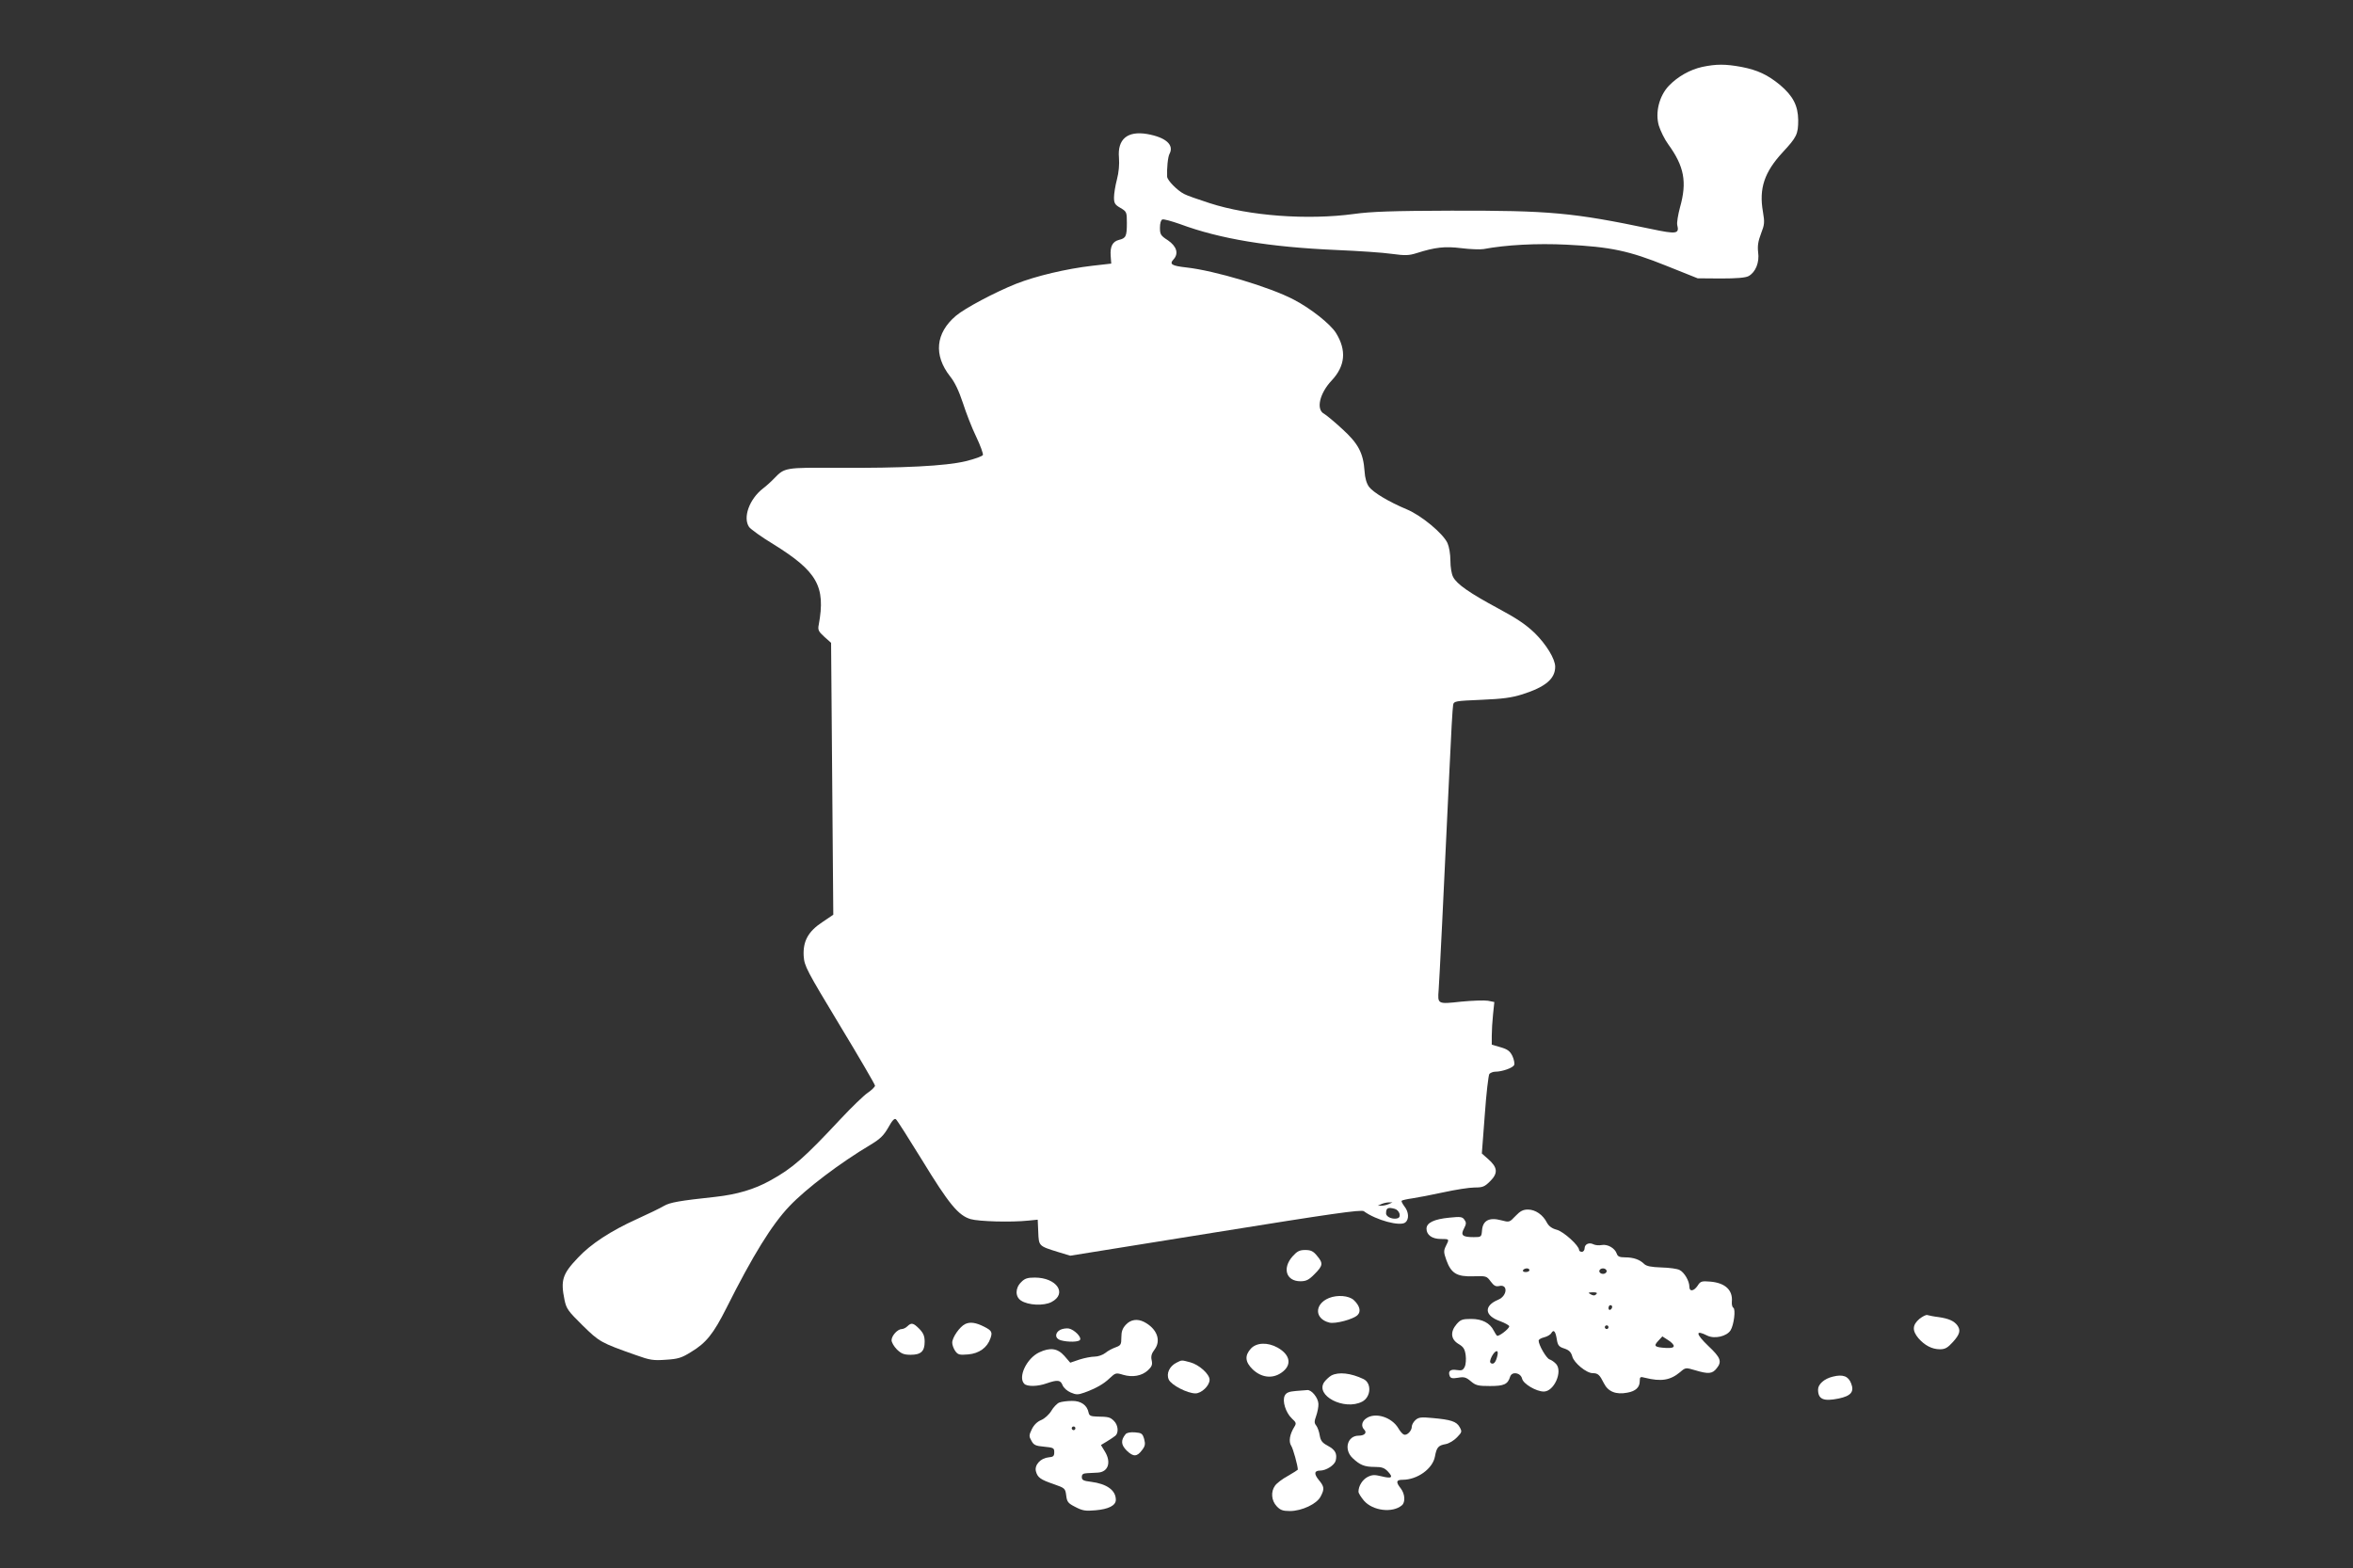<?xml version="1.0" standalone="no"?>
<!DOCTYPE svg PUBLIC "-//W3C//DTD SVG 20010904//EN"
 "http://www.w3.org/TR/2001/REC-SVG-20010904/DTD/svg10.dtd">
<svg version="1.0" xmlns="http://www.w3.org/2000/svg"
 width="1280pt" height="853pt" viewBox="0 0 1280 853"
 preserveAspectRatio="xMidYMid meet">
<rect x="0" y="0" width="1280" height="853" fill="#333333" stroke="none"/>
<g transform="translate(0,853) scale(0.1,-0.1)"
fill="#ffffff" stroke="none">
<path d="M9260 8166 c-67 -15 -133 -52 -182 -103 -52 -55 -75 -145 -54 -217 9
-28 31 -74 51 -101 87 -120 103 -205 64 -343 -11 -41 -18 -84 -15 -96 12 -48
-3 -51 -140 -22 -429 90 -555 101 -1089 100 -321 -1 -436 -5 -530 -18 -252
-34 -570 -11 -785 59 -62 20 -125 42 -139 50 -37 19 -91 74 -92 94 -2 45 4
108 13 124 26 49 -20 90 -122 108 -107 18 -162 -28 -153 -129 3 -36 -1 -80
-11 -118 -9 -34 -16 -78 -16 -98 0 -31 5 -40 35 -57 34 -20 35 -23 35 -82 0
-72 -5 -83 -43 -92 -35 -9 -49 -36 -45 -88 l3 -41 -105 -12 c-138 -16 -304
-55 -413 -98 -115 -46 -279 -133 -327 -174 -111 -94 -122 -214 -32 -329 26
-32 48 -79 70 -145 17 -53 49 -136 72 -183 23 -48 39 -93 37 -100 -3 -7 -45
-22 -94 -34 -108 -26 -339 -38 -703 -36 -278 2 -282 1 -337 -56 -18 -19 -46
-44 -62 -56 -75 -58 -111 -159 -76 -210 9 -12 68 -55 133 -94 238 -148 284
-229 246 -437 -6 -28 -2 -37 30 -66 l37 -33 6 -740 6 -739 -59 -40 c-78 -51
-107 -105 -102 -186 4 -54 15 -75 196 -375 106 -175 192 -323 192 -329 0 -6
-18 -24 -40 -39 -22 -15 -88 -79 -147 -142 -198 -212 -261 -268 -383 -335 -86
-48 -181 -76 -299 -89 -195 -21 -246 -30 -279 -49 -18 -11 -86 -44 -150 -73
-139 -63 -248 -134 -318 -209 -85 -89 -95 -123 -73 -230 10 -48 20 -61 98
-138 92 -90 98 -94 291 -162 75 -27 94 -30 162 -25 66 4 86 10 137 42 82 49
122 99 193 240 144 287 247 453 342 553 91 96 276 236 444 336 50 30 70 50 94
92 22 40 34 52 42 45 7 -6 70 -105 142 -222 146 -239 197 -301 264 -321 45
-13 220 -18 315 -8 l50 5 3 -67 c3 -77 2 -76 108 -109 l66 -20 790 127 c627
101 794 125 807 115 67 -49 198 -84 226 -61 21 17 19 57 -5 87 -11 15 -18 28
-15 31 3 3 29 9 58 13 28 4 105 19 170 33 64 14 140 26 168 26 45 0 55 4 86
35 43 43 40 75 -12 120 l-34 30 16 210 c8 116 20 216 25 223 6 6 20 12 32 12
38 0 97 21 103 37 3 8 -1 30 -10 49 -13 26 -26 36 -64 47 l-48 14 0 49 c0 27
3 79 7 116 l7 67 -35 7 c-19 3 -85 1 -146 -5 -128 -14 -128 -14 -122 63 4 49
27 515 59 1201 8 182 17 339 20 351 4 20 13 21 152 27 117 5 164 11 225 30
125 40 178 84 178 150 0 42 -48 121 -112 184 -47 45 -97 79 -196 132 -158 85
-227 133 -247 172 -9 16 -15 55 -15 89 0 36 -7 76 -16 96 -25 53 -142 150
-221 183 -98 41 -183 92 -206 123 -13 18 -22 48 -24 85 -7 99 -34 150 -121
229 -42 39 -87 76 -99 83 -45 23 -25 111 41 181 74 79 82 164 24 258 -30 49
-139 135 -230 182 -131 69 -431 158 -584 175 -81 9 -94 18 -70 44 29 32 17 71
-31 104 -39 25 -43 32 -43 68 0 24 5 42 13 45 8 3 50 -9 96 -25 218 -81 486
-125 851 -141 118 -5 254 -14 301 -21 73 -10 94 -9 135 4 101 32 153 38 243
27 47 -6 102 -8 121 -5 122 23 290 32 452 24 240 -12 339 -33 543 -115 l170
-68 126 -1 c87 0 134 4 151 13 38 21 60 74 52 130 -4 35 0 60 16 102 19 49 20
60 10 119 -22 126 8 215 108 323 76 82 84 98 84 175 -1 78 -28 131 -99 191
-67 55 -122 81 -210 98 -87 16 -137 16 -213 0z m-1705 -6186 c-11 -5 -29 -9
-40 -9 l-20 0 20 9 c11 5 29 9 40 9 l20 0 -20 -9z m32 -26 c25 -7 38 -43 17
-51 -25 -9 -64 6 -64 26 0 30 10 35 47 25z"/>
<path d="M8244 1915 c-33 -35 -33 -35 -79 -23 -64 17 -99 -2 -103 -55 -3 -36
-4 -37 -45 -37 -61 0 -73 10 -53 47 13 25 13 33 2 48 -11 16 -22 17 -81 11
-84 -8 -125 -28 -125 -60 0 -34 30 -56 78 -56 47 0 47 0 27 -39 -12 -25 -12
-34 3 -76 26 -72 57 -91 146 -88 70 2 73 2 95 -28 18 -24 28 -29 46 -25 49 12
45 -53 -4 -74 -80 -33 -77 -87 9 -117 27 -10 50 -23 50 -28 0 -14 -60 -59 -67
-51 -3 3 -11 15 -17 27 -21 42 -63 64 -123 64 -48 0 -58 -4 -79 -28 -36 -42
-32 -83 10 -108 27 -16 34 -27 39 -60 3 -23 1 -52 -5 -64 -9 -19 -16 -22 -43
-18 -35 6 -49 -6 -39 -32 5 -13 15 -15 45 -10 33 6 44 3 70 -19 27 -23 40 -26
104 -26 77 0 97 9 110 51 10 30 57 22 65 -11 6 -28 77 -70 118 -70 56 0 104
109 67 150 -10 11 -26 22 -36 25 -17 6 -59 78 -59 102 0 6 13 14 30 18 16 4
34 14 39 23 13 22 23 10 30 -35 5 -32 12 -40 41 -49 26 -9 36 -19 43 -43 9
-35 77 -91 111 -91 29 0 38 -9 61 -55 23 -46 66 -63 128 -51 45 8 67 29 67 63
0 23 3 25 28 18 89 -22 138 -14 192 31 29 25 30 25 81 10 73 -22 94 -20 118
11 29 36 21 58 -45 120 -71 68 -73 91 -6 57 39 -19 105 -4 126 29 18 29 29
114 15 123 -6 3 -9 18 -8 32 6 64 -36 103 -117 110 -47 4 -54 2 -69 -22 -21
-31 -45 -34 -45 -6 0 31 -27 78 -53 91 -12 7 -57 13 -99 14 -57 2 -81 7 -94
19 -24 24 -58 36 -104 36 -30 0 -40 5 -45 20 -10 30 -50 53 -82 47 -15 -3 -35
-1 -45 4 -23 12 -48 1 -48 -22 0 -10 -7 -19 -15 -19 -8 0 -15 5 -15 10 0 24
-84 100 -121 110 -27 7 -44 20 -54 39 -22 43 -63 71 -103 71 -27 0 -42 -8 -68
-35z m76 -295 c0 -5 -9 -10 -21 -10 -11 0 -17 5 -14 10 3 6 13 10 21 10 8 0
14 -4 14 -10z m420 -5 c0 -8 -9 -15 -20 -15 -11 0 -20 7 -20 15 0 8 9 15 20
15 11 0 20 -7 20 -15z m-57 -126 c-8 -8 -16 -8 -30 0 -16 9 -14 10 12 11 21 0
26 -3 18 -11z m87 -68 c0 -6 -4 -13 -10 -16 -5 -3 -10 1 -10 9 0 9 5 16 10 16
6 0 10 -4 10 -9z m-20 -111 c0 -5 -4 -10 -10 -10 -5 0 -10 5 -10 10 0 6 5 10
10 10 6 0 10 -4 10 -10z m355 -102 c0 -9 -13 -12 -40 -11 -65 4 -71 10 -45 38
l23 25 31 -20 c17 -10 31 -25 31 -32z m-960 -55 c-8 -34 -20 -47 -34 -39 -8 5
-6 16 4 37 20 37 40 39 30 2z"/>
<path d="M7031 1695 c-57 -65 -34 -135 43 -135 31 0 46 7 77 39 46 46 48 59
13 100 -20 25 -34 31 -64 31 -31 0 -44 -7 -69 -35z"/>
<path d="M5555 1555 c-33 -32 -33 -79 -1 -100 39 -26 124 -30 166 -8 88 46 28
133 -91 133 -40 0 -55 -5 -74 -25z"/>
<path d="M7230 1469 c-81 -33 -80 -114 2 -134 32 -8 130 18 153 41 20 20 12
51 -21 82 -27 24 -88 29 -134 11z"/>
<path d="M10441 1355 c-38 -33 -40 -63 -5 -105 34 -39 74 -60 117 -60 28 0 42
8 71 40 38 42 43 64 23 91 -18 23 -46 36 -101 44 -27 3 -54 9 -61 11 -7 3 -26
-7 -44 -21z"/>
<path d="M6125 1324 c-19 -20 -25 -38 -25 -69 0 -39 -3 -44 -30 -54 -17 -6
-43 -19 -57 -31 -14 -11 -40 -20 -58 -20 -18 0 -55 -7 -83 -16 l-50 -17 -32
37 c-37 42 -78 47 -137 19 -68 -32 -117 -135 -81 -171 16 -16 74 -15 123 3 58
20 74 18 85 -10 6 -15 25 -32 44 -40 30 -13 40 -13 74 -1 63 23 105 46 139 79
31 29 34 30 73 18 51 -15 102 -6 135 25 21 20 25 30 20 54 -5 21 -1 37 16 59
37 50 12 114 -58 150 -36 18 -72 13 -98 -15z"/>
<path d="M5250 1327 c-30 -15 -70 -73 -70 -101 0 -12 7 -32 16 -45 15 -21 23
-23 71 -19 59 5 104 37 121 88 12 33 6 42 -33 62 -47 24 -78 28 -105 15z"/>
<path d="M4936 1315 c-8 -8 -22 -15 -30 -15 -23 0 -56 -36 -56 -61 0 -11 13
-34 29 -50 24 -23 38 -29 75 -29 56 0 76 19 76 71 0 31 -7 47 -29 70 -33 33
-43 35 -65 14z"/>
<path d="M5768 1296 c-31 -16 -30 -48 2 -57 39 -11 98 -10 105 2 10 15 -31 56
-61 62 -13 2 -34 -1 -46 -7z"/>
<path d="M6805 1194 c-35 -38 -32 -73 9 -113 47 -45 107 -53 156 -19 59 40 51
97 -20 137 -54 30 -114 28 -145 -5z"/>
<path d="M6400 1117 c-38 -19 -57 -59 -42 -92 14 -30 101 -75 145 -75 33 0 77
42 77 74 0 31 -57 82 -105 95 -49 13 -45 13 -75 -2z"/>
<path d="M7242 1047 c-12 -7 -29 -23 -38 -35 -52 -74 109 -157 206 -107 48 25
53 101 7 123 -69 33 -136 40 -175 19z"/>
<path d="M9970 1041 c-46 -11 -80 -41 -80 -70 0 -53 29 -66 112 -49 67 14 86
37 68 82 -15 40 -45 51 -100 37z"/>
<path d="M7048 963 c-36 -3 -51 -9 -59 -25 -15 -29 5 -93 39 -125 23 -21 25
-26 13 -45 -25 -40 -32 -80 -17 -103 10 -15 36 -108 36 -130 0 -1 -24 -17 -54
-34 -30 -16 -61 -40 -70 -53 -24 -33 -20 -81 9 -112 20 -21 33 -26 72 -26 65
0 147 39 167 79 22 41 20 54 -10 90 -27 33 -25 51 7 51 33 0 78 29 85 54 9 38
-2 59 -43 81 -30 16 -39 27 -44 57 -3 20 -12 44 -19 53 -11 14 -11 22 0 53 7
20 13 50 12 65 -1 33 -38 78 -61 75 -9 -1 -37 -3 -63 -5z"/>
<path d="M5762 900 c-12 -5 -32 -26 -43 -45 -12 -20 -36 -42 -55 -50 -22 -9
-40 -27 -51 -50 -16 -33 -16 -39 -2 -63 12 -23 23 -28 69 -32 51 -5 55 -7 55
-30 0 -21 -5 -26 -31 -28 -43 -4 -77 -41 -69 -75 9 -35 25 -46 98 -71 60 -21
62 -23 67 -61 4 -35 10 -43 50 -63 38 -20 55 -23 109 -18 71 6 111 26 111 57
0 52 -49 87 -135 98 -41 5 -50 9 -50 26 0 15 7 20 30 21 17 1 42 2 57 3 57 3
75 57 37 117 l-20 33 33 20 c18 11 39 25 46 31 18 16 15 57 -8 80 -21 21 -30
23 -95 24 -31 1 -40 5 -43 21 -8 41 -42 65 -91 64 -25 0 -56 -4 -69 -9z m88
-140 c0 -5 -4 -10 -10 -10 -5 0 -10 5 -10 10 0 6 5 10 10 10 6 0 10 -4 10 -10z"/>
<path d="M7432 814 c-24 -16 -29 -43 -11 -61 17 -17 2 -33 -30 -33 -62 0 -82
-76 -33 -122 40 -38 65 -48 120 -48 39 0 53 -5 72 -25 31 -33 21 -40 -35 -26
-38 9 -50 9 -76 -4 -28 -15 -49 -49 -49 -80 0 -8 14 -30 30 -49 48 -55 155
-68 206 -25 20 17 17 62 -6 92 -28 35 -25 47 10 47 80 0 164 60 176 127 9 49
18 60 58 67 18 3 46 20 62 37 27 28 28 31 14 56 -17 30 -46 40 -148 49 -61 6
-75 4 -92 -11 -11 -10 -20 -26 -20 -36 0 -23 -27 -50 -43 -43 -7 2 -21 18 -30
34 -36 61 -126 89 -175 54z"/>
<path d="M6123 728 c-27 -33 -25 -58 6 -89 36 -35 56 -35 84 3 17 22 18 33 11
60 -9 30 -14 33 -50 36 -25 2 -45 -2 -51 -10z"/>
</g>
</svg>
